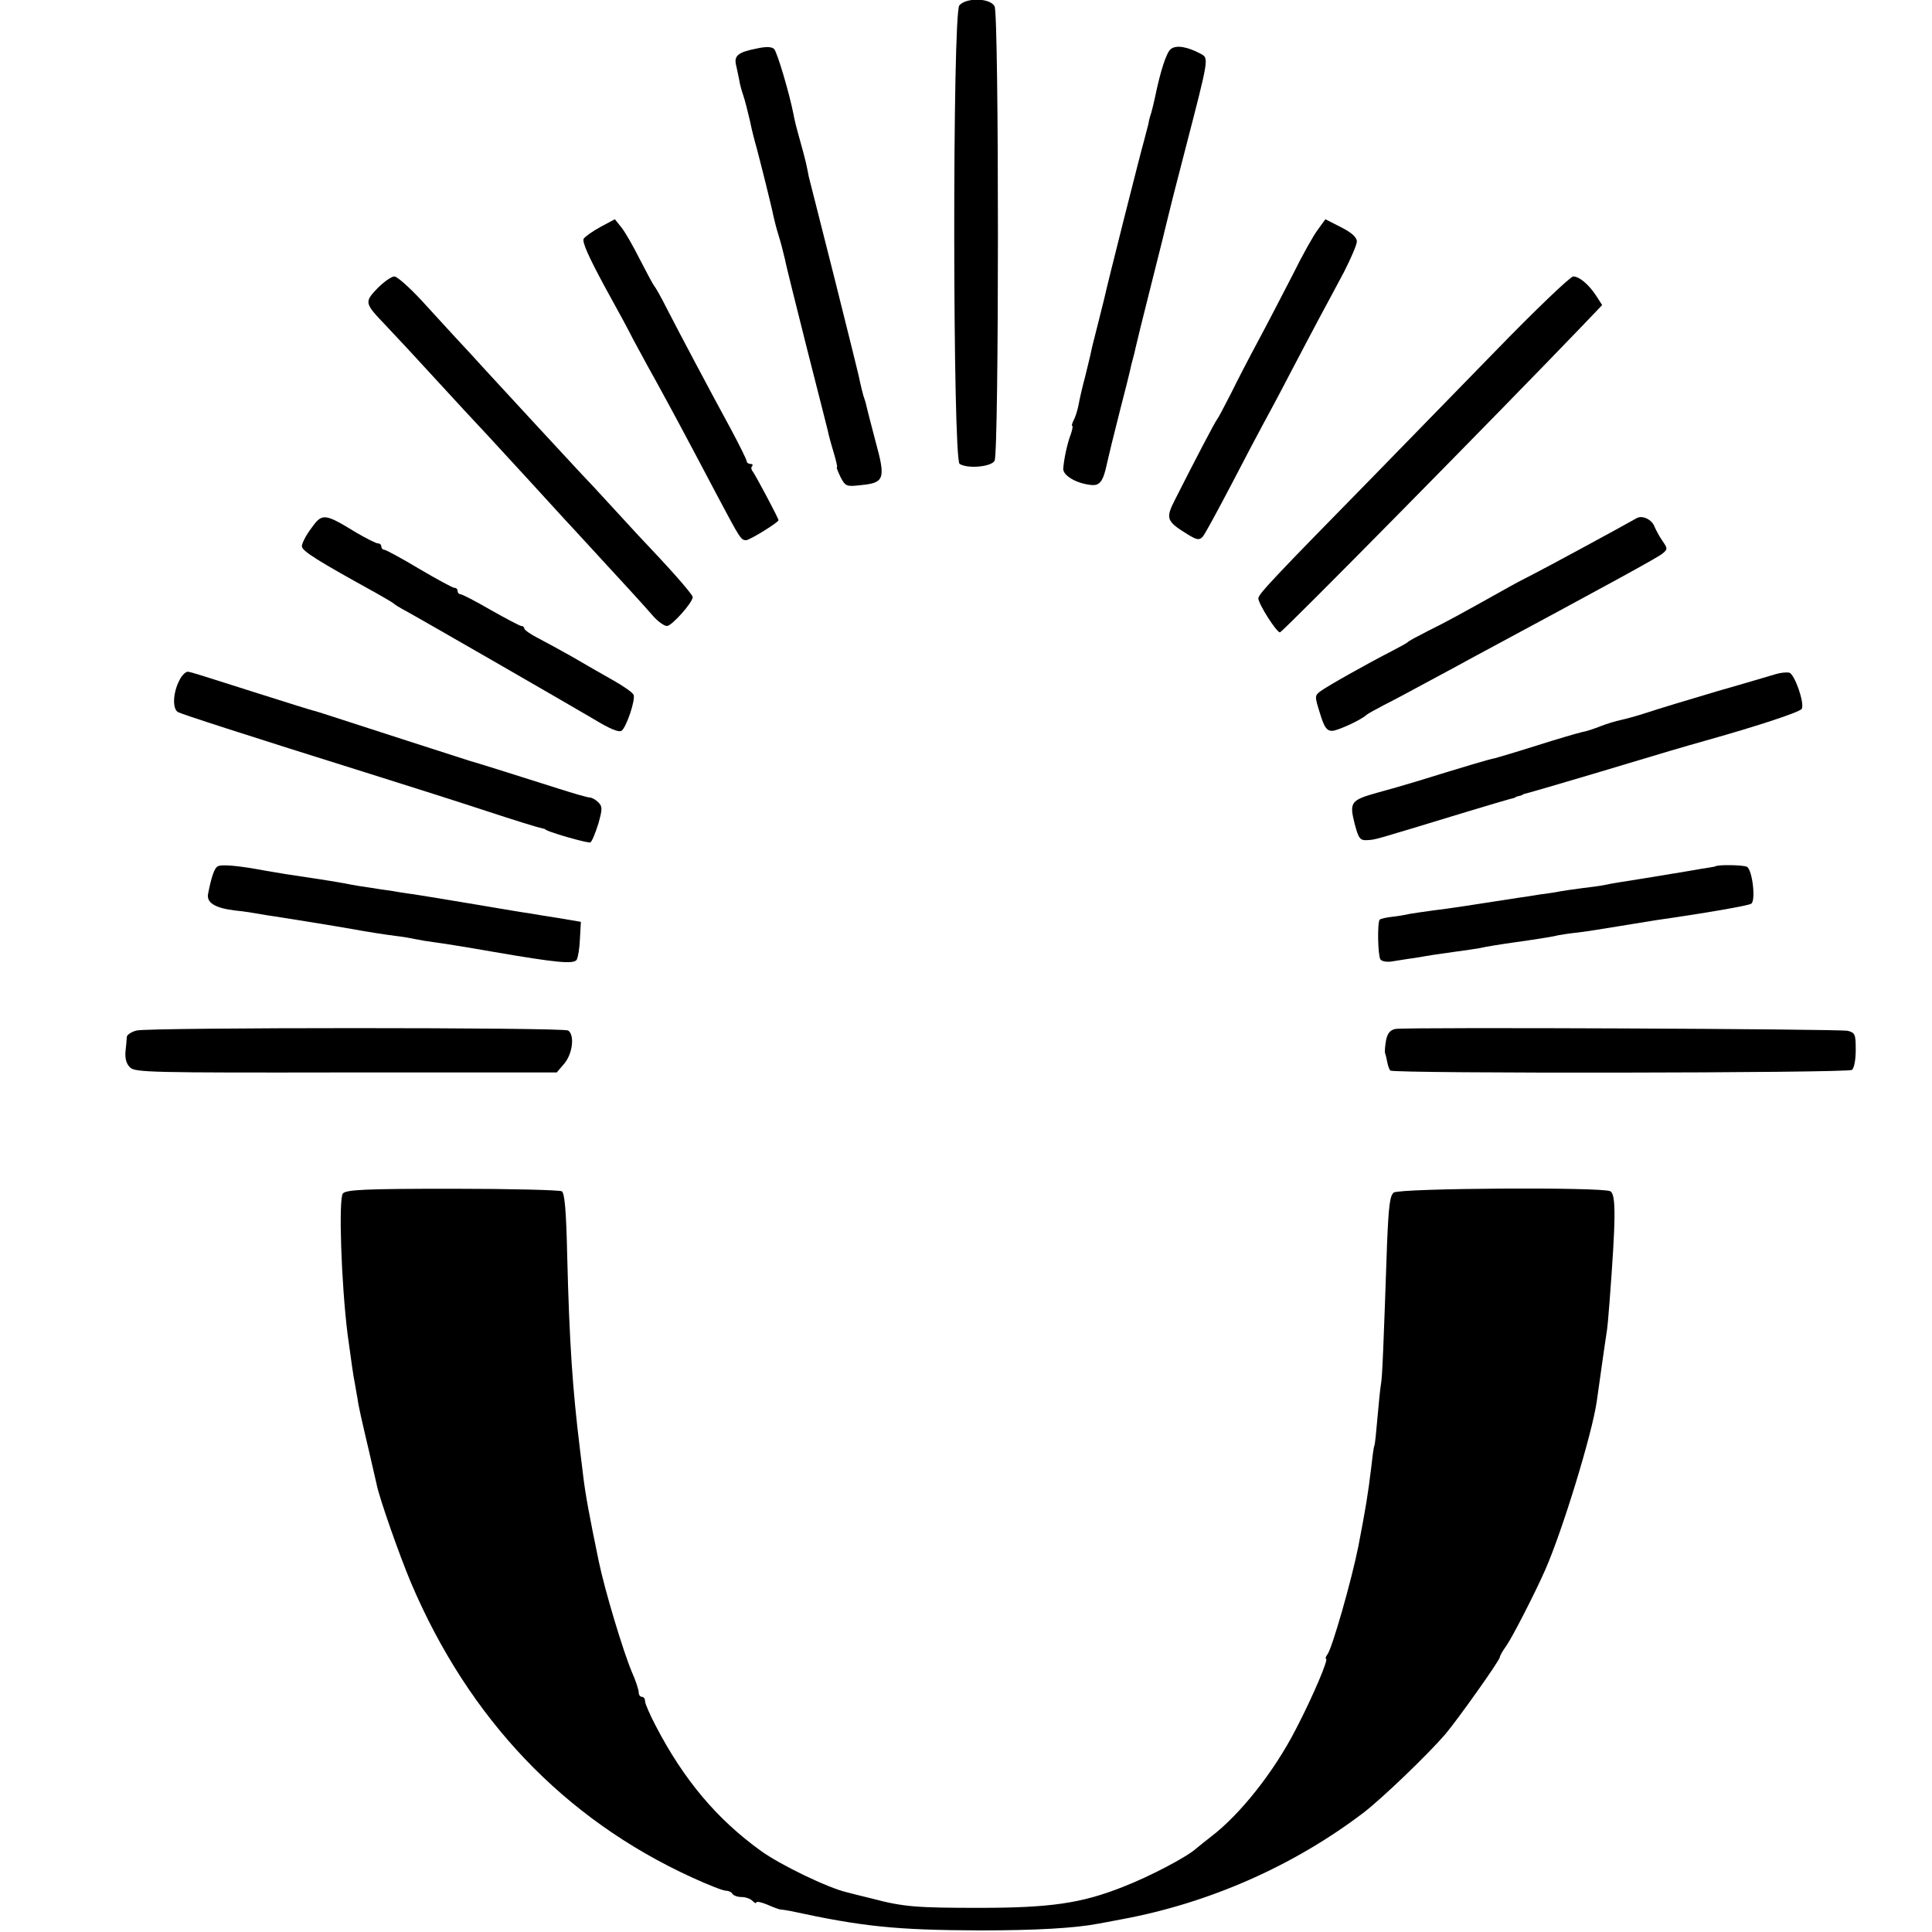 <?xml version="1.0" standalone="no"?>
<!DOCTYPE svg PUBLIC "-//W3C//DTD SVG 20010904//EN"
 "http://www.w3.org/TR/2001/REC-SVG-20010904/DTD/svg10.dtd">
<svg version="1.0" xmlns="http://www.w3.org/2000/svg"
 width="608pt" height="608pt" viewBox="0 0 608 608"
 preserveAspectRatio="xMidYMid meet">
<g transform="translate(0,608) scale(0.1,-0.1)"
fill="#000000" stroke="none">
<path d="M3019 6063 c-22 -27 -21 -1430 1 -1443 26 -16 100 -9 110 10 14 26
14 1404 0 1430 -14 27 -90 28 -111 3z"/>
<path d="M2380 5927 c-56 -11 -70 -22 -64 -50 3 -12 7 -33 10 -47 2 -14 8 -36
13 -50 5 -14 14 -50 21 -80 6 -30 16 -68 21 -85 11 -41 47 -184 53 -215 3 -14
10 -41 16 -60 6 -19 15 -53 20 -75 4 -22 36 -148 69 -280 34 -132 63 -249 66
-260 2 -11 10 -41 18 -67 8 -27 13 -48 11 -48 -3 0 3 -14 11 -31 15 -29 19
-31 61 -26 78 7 82 19 49 139 -15 57 -28 108 -29 113 -1 6 -5 19 -9 30 -3 11
-8 31 -11 45 -2 14 -39 160 -80 325 -42 165 -78 309 -81 320 -2 11 -6 31 -9
44 -3 13 -12 47 -20 75 -8 28 -17 63 -19 77 -12 62 -51 195 -61 205 -8 7 -25
8 -56 1z"/>
<path d="M3685 5926 c-14 -10 -33 -68 -51 -156 -3 -14 -8 -34 -11 -45 -4 -11
-8 -27 -9 -35 -2 -8 -8 -31 -13 -50 -9 -30 -117 -457 -126 -500 -2 -8 -11 -44
-20 -80 -9 -36 -19 -74 -21 -85 -2 -11 -11 -47 -19 -80 -9 -33 -18 -73 -21
-90 -3 -16 -10 -38 -15 -47 -5 -10 -7 -18 -5 -18 3 0 1 -11 -4 -26 -11 -28
-22 -79 -24 -109 -1 -21 40 -46 86 -51 29 -4 40 11 52 69 9 39 14 60 41 167
15 58 29 113 31 123 2 10 6 27 9 37 3 10 7 27 9 37 2 10 24 99 49 198 25 99
48 191 51 205 3 14 28 113 56 220 75 290 75 287 48 301 -41 22 -76 28 -93 15z"/>
<path d="M1890 5366 c-24 -13 -48 -30 -53 -37 -6 -10 16 -58 65 -149 41 -74
81 -148 89 -165 9 -16 40 -75 71 -130 52 -95 75 -137 198 -370 69 -130 72
-135 88 -135 11 0 102 56 102 63 0 6 -73 143 -81 153 -5 6 -6 14 -2 17 3 4 1
7 -5 7 -7 0 -12 4 -12 8 0 5 -22 49 -48 98 -67 123 -164 306 -204 384 -18 36
-36 67 -39 70 -3 3 -23 40 -45 83 -21 42 -48 89 -59 102 l-20 25 -45 -24z"/>
<path d="M4147 5357 c-13 -17 -49 -81 -79 -142 -31 -60 -79 -153 -107 -205
-28 -52 -68 -129 -88 -170 -21 -41 -40 -77 -43 -80 -5 -5 -72 -133 -131 -250
-32 -62 -29 -70 39 -112 28 -17 36 -19 47 -7 7 8 47 82 90 164 43 83 88 168
100 190 12 22 51 94 85 160 35 66 77 147 95 180 18 33 51 95 74 138 22 43 41
87 41 97 0 13 -16 28 -50 45 l-49 25 -24 -33z"/>
<path d="M1188 5173 c-42 -44 -41 -47 25 -116 23 -25 67 -71 96 -103 30 -33
98 -106 151 -164 54 -58 111 -119 126 -136 87 -94 202 -221 224 -244 166 -180
218 -237 243 -266 16 -19 37 -34 46 -34 15 0 81 74 81 91 0 7 -56 72 -127 147
-23 24 -75 80 -115 124 -40 44 -93 101 -118 127 -52 56 -212 229 -291 315 -30
33 -71 78 -92 100 -21 23 -70 76 -109 119 -39 42 -78 77 -87 77 -9 0 -33 -17
-53 -37z"/>
<path d="M4705 4974 c-127 -130 -301 -309 -388 -398 -310 -316 -357 -366 -357
-379 0 -17 57 -107 68 -107 8 0 690 692 951 964 l63 66 -18 28 c-24 37 -54 62
-73 62 -9 0 -120 -106 -246 -236z"/>
<path d="M980 4418 c-17 -22 -30 -48 -30 -57 0 -15 50 -46 235 -148 28 -16 52
-30 55 -33 3 -3 14 -10 25 -16 40 -21 522 -299 600 -345 56 -34 83 -45 92 -38
15 13 43 96 37 112 -2 7 -32 28 -66 47 -34 19 -91 52 -127 73 -37 21 -85 47
-108 59 -24 12 -43 26 -43 30 0 4 -4 8 -9 8 -5 0 -48 23 -96 50 -48 28 -91 50
-96 50 -5 0 -9 5 -9 10 0 6 -4 10 -10 10 -5 0 -55 27 -111 60 -55 33 -105 60
-110 60 -5 0 -9 5 -9 10 0 6 -5 10 -11 10 -6 0 -37 16 -68 34 -100 61 -107 62
-141 14z"/>
<path d="M5150 4449 c-49 -28 -291 -159 -325 -176 -22 -11 -62 -32 -90 -48
-136 -76 -185 -103 -240 -130 -33 -17 -62 -32 -65 -36 -3 -3 -25 -15 -50 -28
-80 -41 -204 -111 -224 -126 -19 -14 -19 -16 -2 -70 13 -43 21 -55 38 -55 17
0 93 35 108 50 3 3 28 17 55 31 28 14 86 45 130 69 44 24 105 56 135 73 461
248 598 323 612 335 17 14 16 16 -1 41 -10 14 -20 34 -24 43 -8 23 -39 38 -57
27z"/>
<path d="M565 3940 c-21 -40 -23 -90 -5 -101 14 -7 188 -64 635 -204 99 -31
250 -79 335 -107 85 -28 162 -52 170 -53 8 -2 15 -4 15 -4 0 -7 137 -46 143
-42 5 3 16 30 25 59 13 46 13 54 0 67 -8 8 -20 15 -26 15 -7 0 -52 13 -102 29
-135 43 -269 85 -275 86 -7 2 -382 123 -440 142 -25 8 -49 16 -55 17 -5 1 -82
25 -170 53 -195 62 -207 66 -223 69 -7 1 -19 -10 -27 -26z"/>
<path d="M5590 3959 c-14 -4 -97 -29 -185 -54 -88 -26 -187 -56 -220 -67 -33
-11 -71 -21 -85 -24 -14 -3 -42 -11 -62 -19 -20 -8 -47 -17 -60 -19 -13 -3
-75 -21 -138 -41 -63 -20 -124 -38 -135 -41 -18 -3 -91 -25 -250 -74 -33 -10
-88 -26 -122 -35 -82 -23 -87 -30 -70 -97 12 -46 17 -53 38 -52 31 2 11 -3
314 89 66 20 127 38 135 40 8 2 16 4 18 5 1 2 7 4 12 5 6 1 11 3 13 5 1 1 9 3
17 5 8 2 101 29 205 60 246 74 277 83 355 105 167 47 293 89 300 99 10 17 -22
109 -39 114 -9 2 -27 0 -41 -4z"/>
<path d="M684 3353 c-10 -7 -19 -34 -29 -85 -6 -28 20 -45 82 -53 32 -3 67 -9
78 -11 11 -2 34 -6 50 -8 28 -4 188 -30 245 -40 37 -7 100 -17 140 -22 19 -2
46 -7 60 -10 14 -3 39 -7 55 -9 17 -2 100 -15 185 -30 203 -35 256 -40 265
-25 4 7 9 36 10 65 l3 54 -71 12 c-40 6 -81 13 -92 15 -11 1 -87 14 -170 28
-82 14 -170 28 -195 32 -25 3 -54 8 -65 10 -11 2 -38 5 -60 9 -22 3 -62 9 -90
15 -27 5 -66 11 -85 14 -96 14 -119 18 -165 26 -85 16 -140 21 -151 13z"/>
<path d="M5397 3353 c-1 0 -20 -4 -42 -7 -22 -4 -65 -11 -95 -16 -30 -5 -68
-11 -85 -14 -82 -13 -102 -16 -125 -21 -14 -3 -46 -7 -71 -10 -25 -3 -56 -8
-69 -10 -13 -3 -42 -7 -65 -10 -22 -4 -51 -8 -65 -10 -148 -23 -224 -35 -269
-40 -30 -4 -63 -9 -75 -11 -12 -3 -36 -7 -54 -9 -19 -2 -36 -6 -40 -9 -8 -9
-6 -111 2 -125 4 -6 19 -9 34 -7 15 2 47 8 72 11 25 4 52 9 60 10 8 1 40 6 70
10 30 4 64 9 75 11 21 5 72 13 115 19 51 7 116 17 135 22 11 2 37 6 57 8 20 2
77 11 125 19 48 8 104 17 123 20 161 23 292 46 301 52 15 9 4 105 -13 116 -10
6 -94 8 -101 1z"/>
<path d="M430 2837 c-16 -4 -30 -13 -31 -20 0 -7 -2 -27 -4 -45 -2 -22 2 -39
14 -51 16 -16 64 -17 680 -16 l663 0 24 28 c26 31 33 90 12 104 -17 10 -1319
10 -1358 0z"/>
<path d="M4392 2842 c-16 -3 -25 -12 -30 -35 -3 -18 -5 -36 -3 -42 2 -5 5 -18
7 -29 2 -10 6 -21 9 -25 11 -10 1439 -8 1453 2 7 5 12 32 12 63 0 49 -2 54
-25 60 -25 6 -1380 12 -1423 6z"/>
<path d="M1079 2324 c-14 -18 -5 -285 15 -444 13 -93 17 -126 23 -155 3 -16 6
-37 8 -45 2 -21 14 -72 37 -170 11 -47 21 -92 23 -100 8 -43 73 -227 108 -310
182 -429 482 -744 884 -928 50 -23 98 -42 107 -42 8 0 18 -4 21 -10 3 -5 16
-10 29 -10 12 0 27 -5 34 -12 7 -7 12 -9 12 -5 0 4 16 1 35 -7 20 -9 38 -15
40 -15 3 0 18 -2 33 -5 226 -49 330 -60 597 -61 173 0 297 7 370 21 11 2 45 8
75 14 276 51 543 169 763 337 59 46 198 179 255 245 39 46 172 233 172 243 0
4 9 20 20 35 19 27 90 165 123 240 54 123 147 426 162 530 19 137 27 189 30
210 3 14 7 59 10 100 20 262 21 340 3 351 -22 14 -663 10 -682 -4 -12 -10 -16
-41 -21 -162 -11 -321 -15 -421 -19 -440 -2 -11 -7 -58 -11 -105 -4 -47 -8
-87 -10 -90 -2 -3 -6 -34 -10 -70 -10 -83 -17 -125 -40 -245 -21 -106 -83
-324 -98 -342 -5 -7 -7 -13 -4 -13 9 0 -41 -118 -94 -220 -69 -135 -176 -270
-268 -340 -18 -14 -38 -30 -45 -36 -29 -27 -147 -89 -232 -122 -131 -52 -229
-66 -454 -66 -194 0 -237 3 -335 29 -33 8 -69 17 -80 20 -60 14 -209 86 -270
130 -139 100 -243 224 -331 393 -19 36 -34 71 -34 78 0 8 -4 14 -10 14 -5 0
-10 6 -10 14 0 8 -9 36 -21 63 -28 66 -86 259 -105 351 -29 140 -42 210 -49
270 -3 23 -7 60 -10 82 -23 188 -33 330 -40 609 -3 139 -8 197 -17 202 -7 4
-162 8 -344 8 -278 0 -335 -3 -345 -15z"/>
</g>
</svg>
